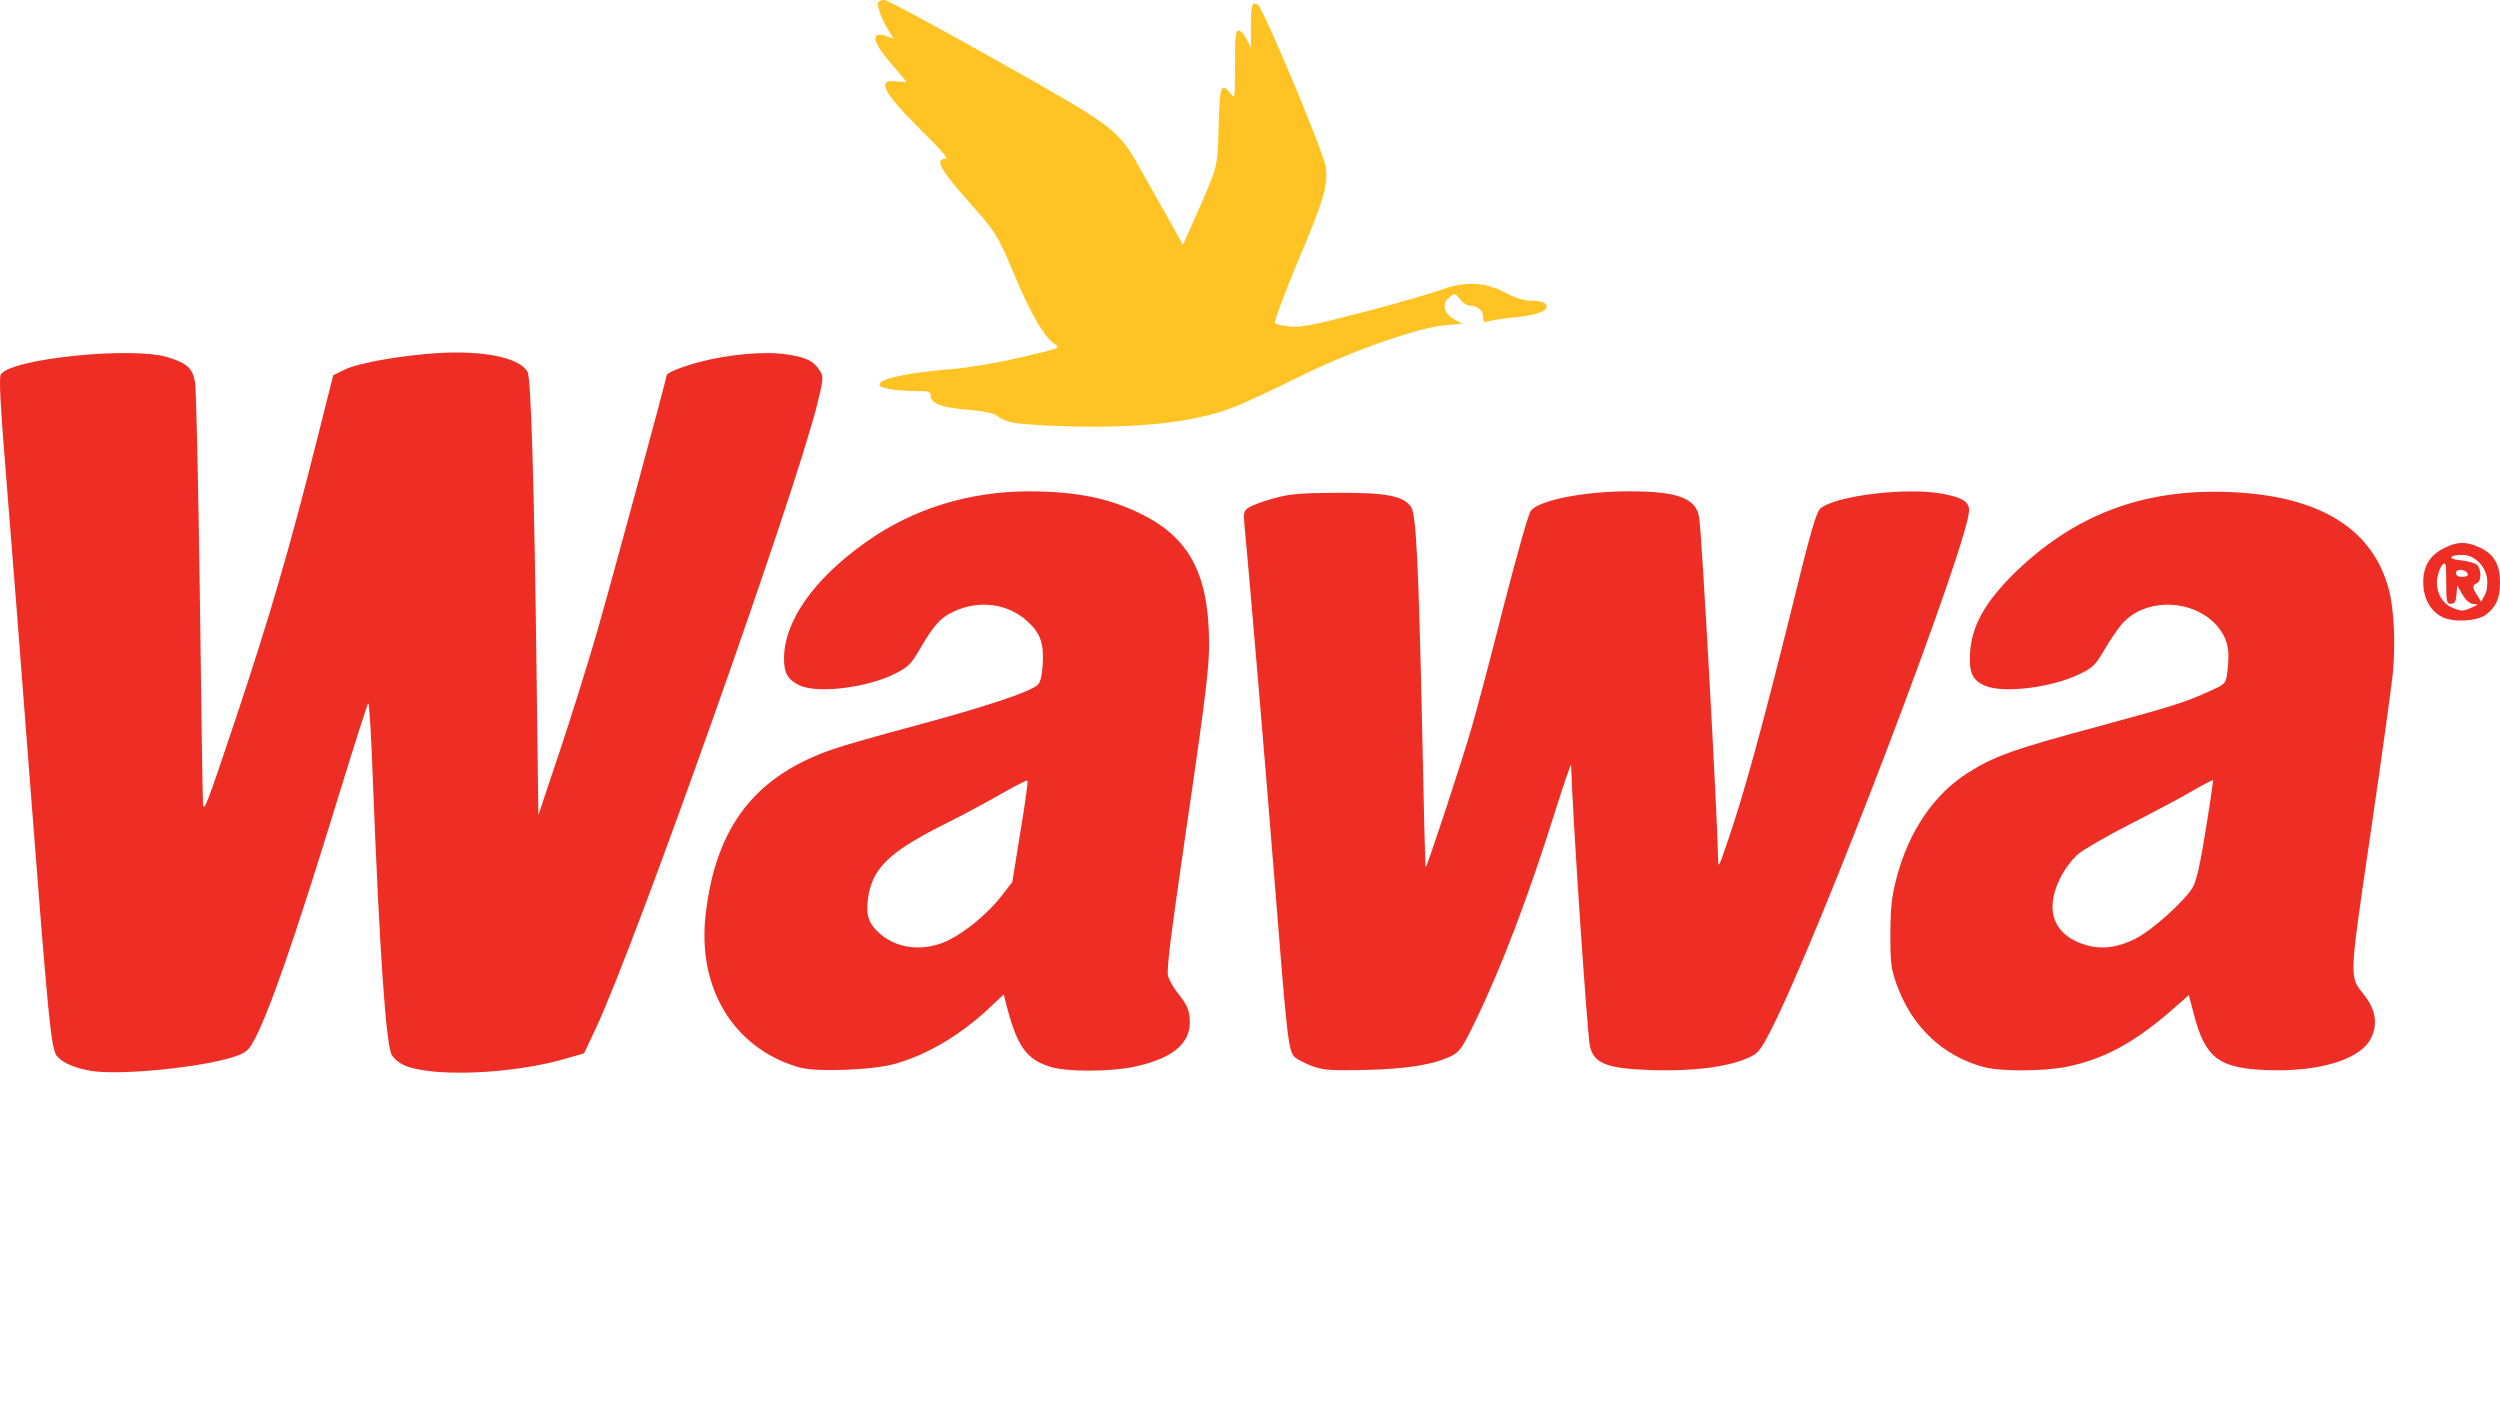 <svg width="226" height="129" viewBox="0 0 226 129" fill="none" xmlns="http://www.w3.org/2000/svg">
<path d="M94.74 38.472C91.492 38.295 91.072 38.229 90.1 37.566C89.724 37.323 88.84 37.146 87.47 37.036C85.194 36.859 84.134 36.483 84.134 35.798C84.134 35.422 83.979 35.356 82.984 35.356C80.996 35.356 79.493 35.091 79.493 34.781C79.493 34.229 81.99 33.699 86.034 33.367C87.603 33.235 90.122 32.815 92.288 32.306C95.779 31.489 95.89 31.445 95.359 31.113C94.409 30.494 93.238 28.484 91.779 25.036C90.21 21.28 90.012 20.971 87.669 18.341C84.995 15.335 84.465 14.363 85.46 14.363C85.769 14.363 85.172 13.634 83.272 11.778C79.78 8.309 79.184 7.093 81.062 7.358C81.548 7.425 81.924 7.447 81.924 7.402C81.924 7.358 81.415 6.74 80.797 6.032C78.852 3.823 78.587 2.74 80.134 3.27L80.797 3.514L80.288 2.696C79.67 1.702 79.228 0.464 79.404 0.199C79.471 0.088 79.714 0 79.957 0C80.2 0 84.752 2.453 90.056 5.436C101.06 11.645 101.06 11.623 103.27 15.601C104.021 16.927 105.148 18.937 105.789 20.064L106.938 22.141L108.154 19.401C110.12 14.938 110.054 15.247 110.165 11.446C110.253 7.734 110.386 7.38 111.247 8.463C111.645 8.971 111.645 8.927 111.645 5.878C111.645 3.248 111.689 2.762 111.977 2.762C112.153 2.762 112.485 3.116 112.684 3.535L113.082 4.309V2.386C113.082 0.464 113.192 0.11 113.7 0.42C114.208 0.729 119.733 13.944 119.865 15.159C120.042 16.838 119.667 18.12 117.236 23.843C116.02 26.782 115.159 29.124 115.247 29.213C115.358 29.323 115.976 29.456 116.639 29.522C117.612 29.61 118.827 29.367 123.246 28.218C126.23 27.445 129.411 26.517 130.318 26.186C132.505 25.39 134.251 25.478 136.151 26.495C136.947 26.915 137.764 27.18 138.273 27.18C139.311 27.18 139.82 27.357 139.82 27.71C139.82 28.174 138.803 28.506 136.77 28.705C135.709 28.815 134.671 28.992 134.472 29.058C134.163 29.191 134.074 29.102 134.074 28.639C134.074 28.064 133.544 27.622 132.837 27.622C132.616 27.622 132.218 27.357 131.975 27.047C131.533 26.473 131.511 26.473 131.003 26.893C130.296 27.467 130.517 28.351 131.489 28.881L132.196 29.257L130.539 29.412C128.02 29.655 121.81 31.865 117.324 34.118C115.292 35.135 112.728 36.328 111.623 36.77C107.844 38.273 102.187 38.825 94.74 38.472Z" fill="#FFC423"/>
<path d="M8.228 96.81C6.836 96.566 5.687 96.103 5.178 95.506C4.626 94.909 4.405 92.722 2.703 70.602C1.93 60.393 0.958 48.04 0.56 43.135C0.03 36.616 -0.103 34.141 0.074 33.853C0.98 32.417 11.94 31.29 15.211 32.307C16.956 32.859 17.421 33.301 17.641 34.605C17.73 35.202 17.929 43.753 18.061 53.587C18.194 63.443 18.304 71.994 18.349 72.591C18.393 73.585 18.658 72.878 21.31 64.967C24.403 55.686 26.193 49.543 28.624 39.886L30.127 33.92L31.121 33.434C32.314 32.815 36.358 32.108 39.717 31.909C43.849 31.688 47.009 32.351 47.694 33.633C48.004 34.207 48.291 43.643 48.512 61.321L48.666 73.696L50.611 67.884C51.672 64.702 53.197 59.819 53.992 57.056C55.23 52.769 60.268 34.185 60.268 33.92C60.268 33.699 61.66 33.146 63.229 32.727C65.88 32.02 69.217 31.732 71.14 32.041C72.885 32.307 73.548 32.616 74.101 33.5C74.454 34.03 74.454 34.185 73.88 36.527C71.913 44.527 57.351 85.606 53.859 92.965L52.798 95.219L51.274 95.661C46.324 97.141 38.7 97.428 36.358 96.213C36.026 96.036 35.607 95.683 35.43 95.395C34.9 94.578 34.325 86.313 33.706 70.536C33.574 66.624 33.375 63.487 33.286 63.575C33.198 63.685 32.027 67.331 30.679 71.729C26.569 85.12 24.27 91.727 22.857 94.246C22.459 94.976 22.149 95.197 21.177 95.528C18.216 96.5 10.88 97.23 8.228 96.81ZM72.201 96.478C66.3 94.755 62.986 89.296 63.803 82.557C64.731 74.69 68.289 70.115 75.36 67.707C76.244 67.398 79.714 66.403 83.117 65.497C88.995 63.906 92.818 62.647 93.724 61.984C94.033 61.741 94.165 61.299 94.254 60.15C94.386 58.183 94.077 57.255 92.862 56.15C91.116 54.559 88.508 54.205 86.21 55.288C85.017 55.841 84.465 56.459 83.249 58.515C82.343 60.084 82.144 60.282 80.819 60.945C78.299 62.183 73.902 62.713 72.289 61.962C71.228 61.454 70.875 60.857 70.875 59.553C70.875 56.172 73.548 52.349 78.277 49.013C82.52 45.985 87.625 44.416 93.061 44.416C97.303 44.438 100.198 45.013 103.093 46.427C107.181 48.416 108.993 51.421 109.258 56.68C109.413 59.752 109.258 61.144 107.137 75.662C105.855 84.457 105.435 87.728 105.59 88.236C105.7 88.611 106.076 89.274 106.407 89.694C107.358 90.888 107.556 91.352 107.556 92.434C107.556 94.423 105.855 95.749 102.43 96.456C100.22 96.898 96.486 96.898 95.005 96.456C92.795 95.793 91.955 94.622 90.983 90.865L90.74 89.893L89.591 90.976C86.939 93.495 83.956 95.285 80.995 96.147C78.962 96.744 73.747 96.942 72.201 96.478ZM85.768 84.987C87.338 84.214 89.37 82.513 90.542 80.988L91.514 79.728L92.243 75.198C92.663 72.701 92.95 70.602 92.884 70.558C92.84 70.513 91.845 70.999 90.696 71.662C89.547 72.325 87.028 73.695 85.061 74.668C80.266 77.099 78.786 78.601 78.454 81.319C78.299 82.734 78.476 83.352 79.316 84.192C80.907 85.783 83.492 86.114 85.768 84.987ZM118.649 96.39C118.031 96.147 117.302 95.793 117.081 95.594C116.462 95.042 116.373 94.158 115.18 79.109C114.517 70.734 112.948 52.04 112.506 47.576C112.396 46.317 112.418 46.184 112.904 45.875C113.213 45.676 114.23 45.3 115.202 45.035C116.66 44.637 117.566 44.571 120.925 44.549C125.323 44.526 126.914 44.836 127.577 45.852C128.019 46.538 128.24 51.001 128.571 66.293C128.704 72.922 128.836 78.358 128.88 78.402C128.969 78.49 132.217 68.657 133.079 65.63C133.521 64.105 134.825 59.199 135.952 54.714C137.211 49.83 138.184 46.405 138.405 46.14C139.267 45.19 143.244 44.416 147.266 44.416C151.686 44.416 153.343 45.035 153.608 46.803C153.851 48.35 155.243 73.674 155.31 77.452C155.332 78.557 155.332 78.557 156.194 76.016C157.586 71.994 159.287 65.829 161.806 55.686C163.751 47.753 164.193 46.25 164.613 45.919C166.159 44.77 172.435 44.041 175.617 44.637C177.319 44.969 177.915 45.3 178.004 46.029C178.269 48.305 164.326 84.943 160.016 93.274C159.088 95.042 158.934 95.24 157.961 95.661C156.061 96.478 153.122 96.832 149.432 96.743C145.277 96.611 144.106 96.169 143.73 94.578C143.487 93.517 142.139 73.475 142.029 69.165C142.007 68.989 141.388 70.823 140.615 73.254C138.206 80.944 135.731 87.462 133.367 92.324C132.24 94.666 131.952 95.086 131.245 95.44C129.654 96.235 127.268 96.633 123.467 96.722C120.329 96.788 119.666 96.744 118.649 96.39ZM179.307 96.456C175.595 95.44 172.833 92.81 171.463 89.009C170.955 87.573 170.888 87.087 170.888 84.413C170.91 81.938 170.999 81.076 171.463 79.308C172.59 75.088 174.844 71.795 177.915 69.851C180.346 68.326 182.026 67.729 189.826 65.63C196.301 63.884 197.671 63.442 199.726 62.492C201.162 61.851 201.206 61.807 201.339 60.835C201.56 59.111 201.472 58.249 200.963 57.343C199.195 54.227 194.179 53.719 191.815 56.415C191.439 56.857 190.71 57.918 190.224 58.758C189.406 60.15 189.185 60.371 187.926 60.967C185.451 62.161 181.164 62.691 179.485 62.006C178.313 61.52 177.982 60.813 178.092 59.045C178.225 56.658 179.374 54.559 181.893 52.018C187.373 46.581 193.693 44.151 201.582 44.482C209.67 44.814 214.487 47.775 215.946 53.277C216.432 55.111 216.565 58.183 216.299 60.989C216.145 62.382 215.239 68.944 214.266 75.552C212.322 88.876 212.344 88.191 213.78 90.025C214.819 91.373 214.974 92.743 214.245 94.025C213.206 95.815 209.56 96.898 205.052 96.743C200.61 96.589 199.395 95.683 198.356 91.815L197.87 89.959L196.102 91.506C192.832 94.313 190.114 95.771 186.843 96.434C184.788 96.854 180.788 96.876 179.307 96.456ZM193.052 84.855C194.511 84.126 197.406 81.54 198.201 80.259C198.555 79.662 198.864 78.314 199.394 75.043C199.792 72.613 200.079 70.58 200.057 70.536C200.013 70.491 199.085 70.978 198.024 71.596C196.942 72.215 194.422 73.563 192.412 74.579C190.401 75.618 188.346 76.789 187.838 77.231C187.329 77.673 186.622 78.601 186.247 79.375C184.766 82.314 185.672 84.612 188.633 85.451C190.047 85.849 191.484 85.65 193.052 84.855ZM220.763 55.774C219.724 55.244 219.083 54.117 219.061 52.725C219.039 51.222 219.636 50.206 220.918 49.565C222.111 48.946 222.95 48.924 224.166 49.498C225.448 50.073 226 51.023 226 52.658C226 54.095 225.646 54.868 224.718 55.575C223.923 56.172 221.735 56.283 220.763 55.774ZM223.459 54.913C224.055 54.648 224.077 54.625 223.613 54.603C223.282 54.581 222.95 54.316 222.619 53.764L222.133 52.924L222.066 53.764C222 54.404 221.912 54.581 221.558 54.581C221.182 54.581 221.139 54.404 221.139 52.659C221.139 50.913 221.116 50.758 220.785 51.068C220.608 51.267 220.387 51.819 220.321 52.305C220.166 53.432 220.718 54.515 221.647 54.913C222.508 55.288 222.641 55.288 223.459 54.913ZM224.829 52.283C224.674 51.134 223.657 50.161 222.619 50.161C221.359 50.161 221.227 50.537 222.442 50.648C223.061 50.714 223.702 50.891 223.901 51.045C224.32 51.399 224.343 52.57 223.901 52.725C223.481 52.902 223.481 53.145 223.945 53.83L224.298 54.404L224.63 53.786C224.829 53.41 224.895 52.858 224.829 52.283ZM223.083 51.885C222.928 51.443 222.022 51.377 222.022 51.797C222.022 52.04 222.221 52.151 222.597 52.151C222.95 52.15 223.127 52.04 223.083 51.885Z" fill="#EE2E24"/>
</svg>
